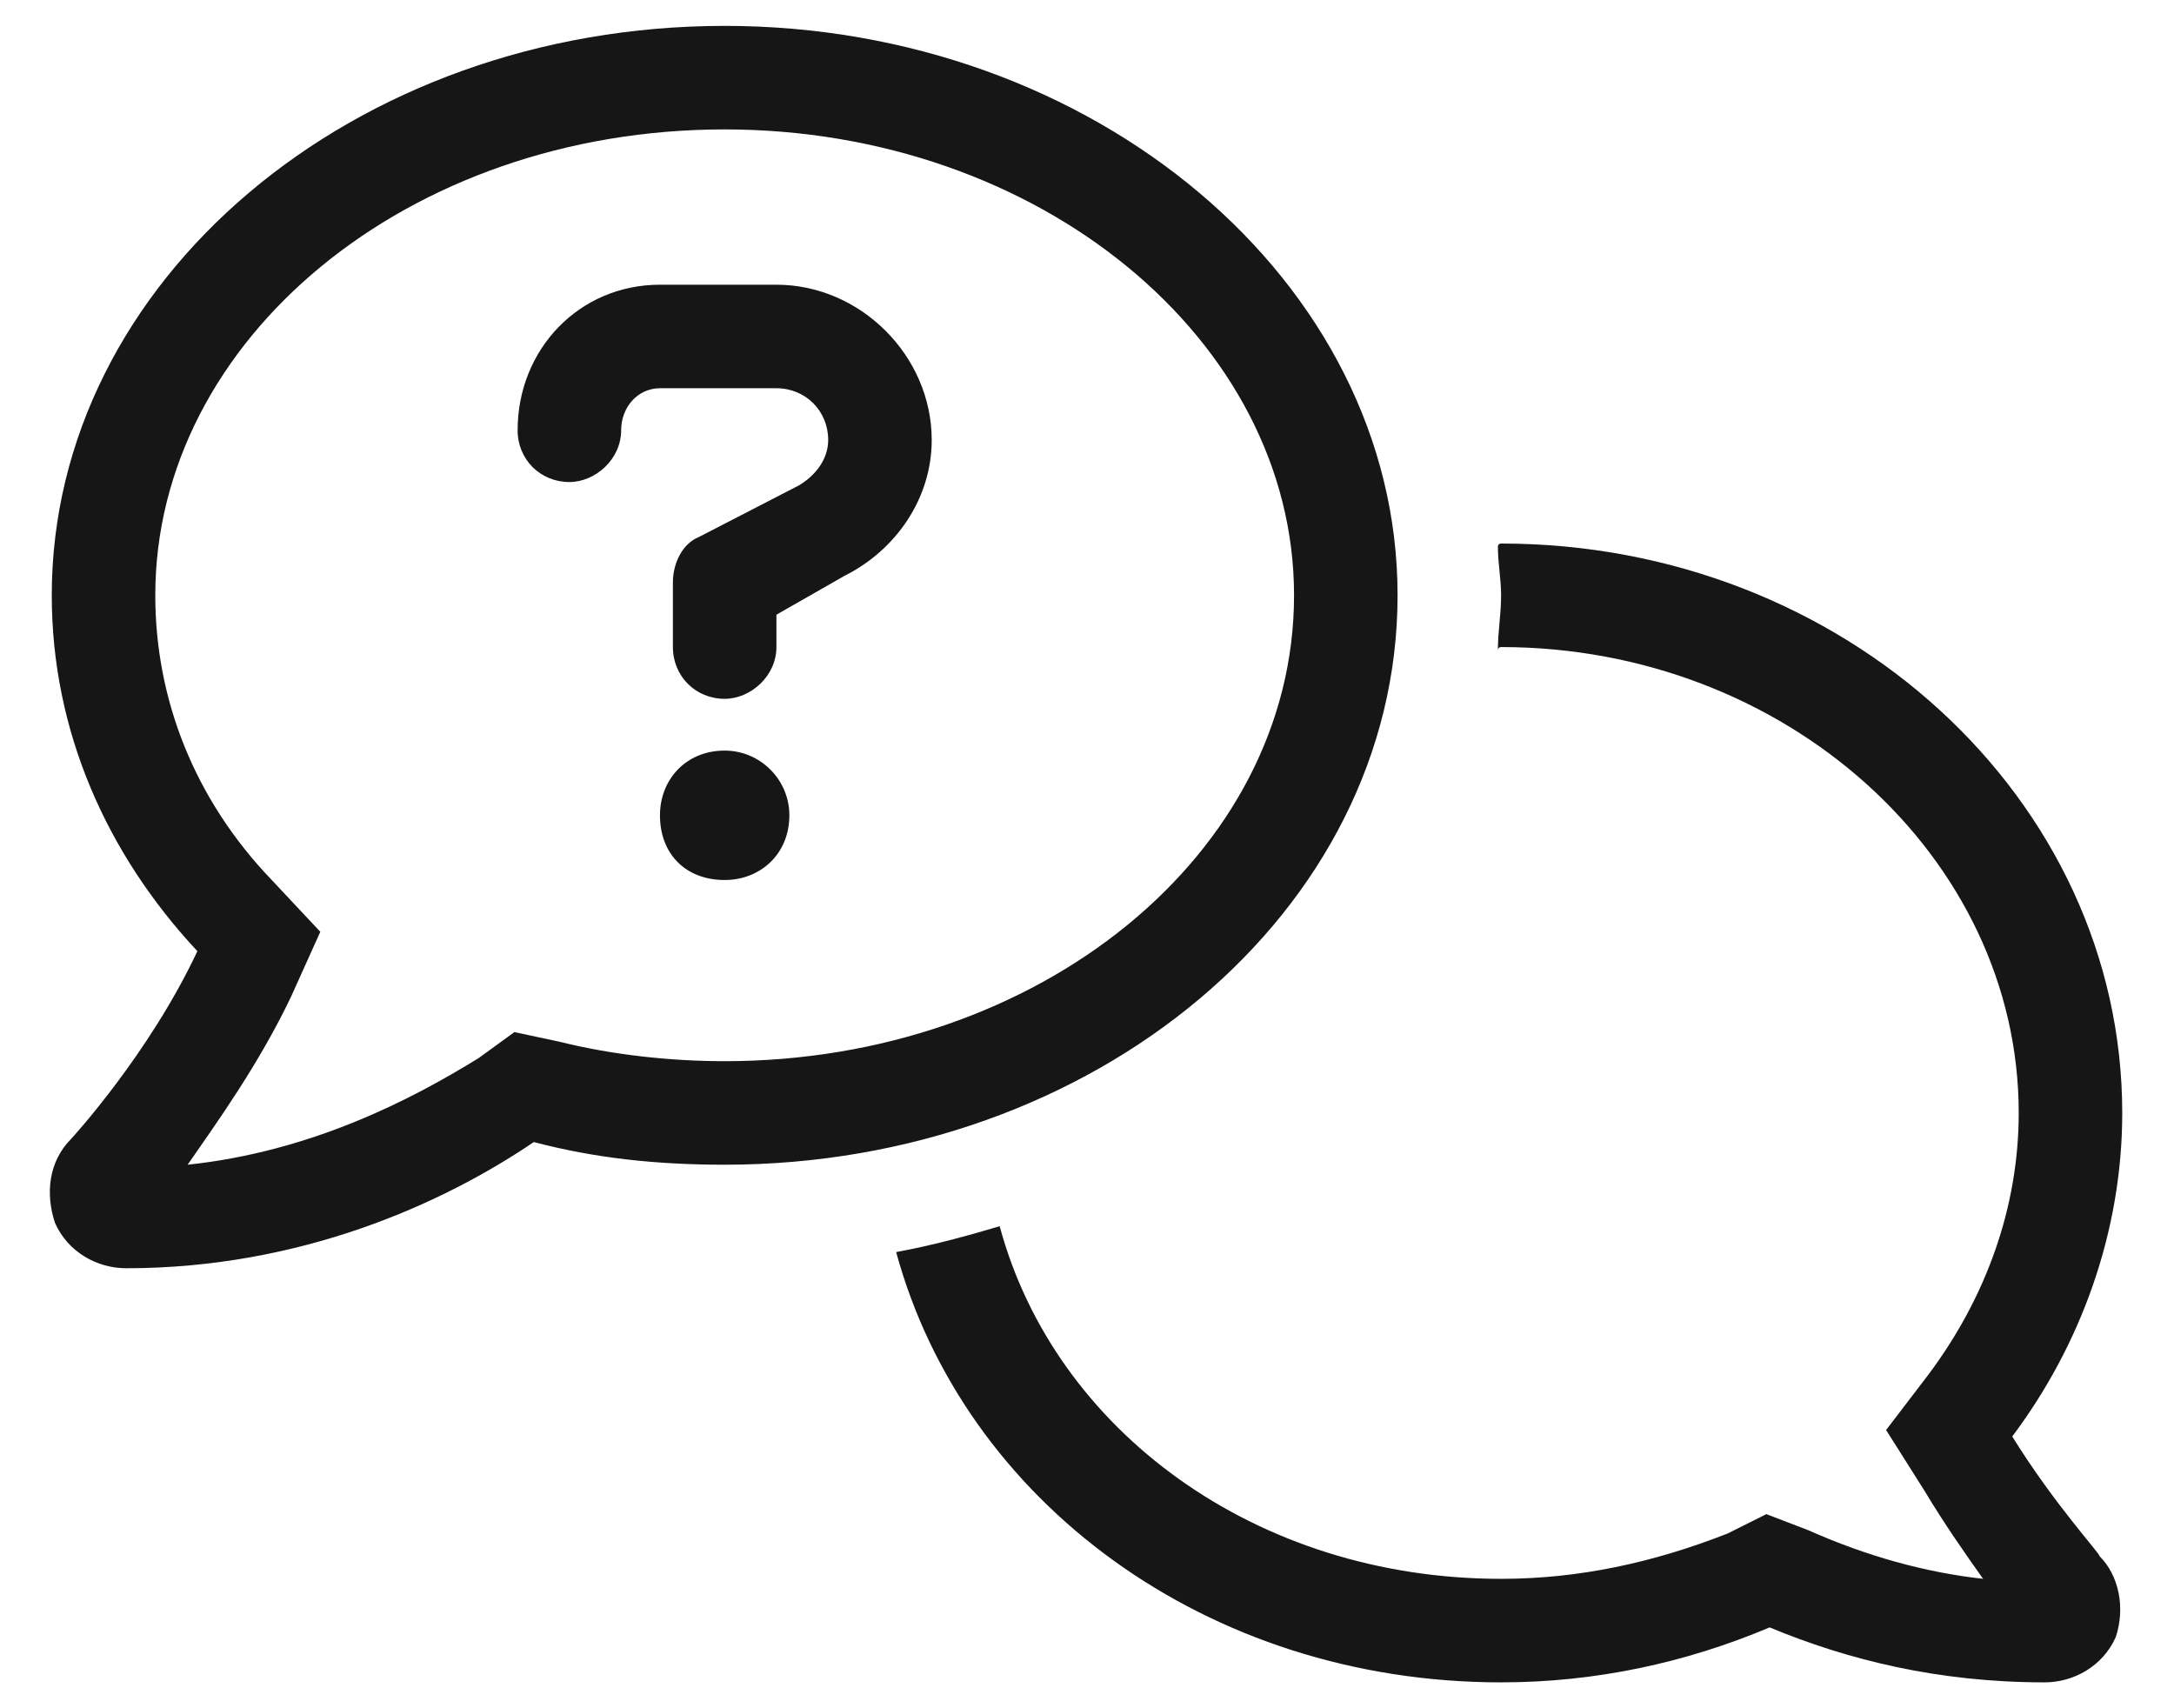 <svg width="42" height="33" viewBox="0 0 42 33" fill="none" xmlns="http://www.w3.org/2000/svg">
<g clip-path="url(#clip0_417_259)">
<path d="M14 14.5C13.25 14.5 12.75 15.062 12.75 15.75C12.75 16.5 13.25 17 14 17C14.688 17 15.25 16.5 15.25 15.75C15.25 15.062 14.688 14.5 14 14.5ZM15 5.5H12.75C11.188 5.5 10 6.75 10 8.312C10 8.875 10.438 9.312 11 9.312C11.5 9.312 12 8.875 12 8.312C12 7.875 12.313 7.5 12.75 7.5H15C15.563 7.5 16 7.938 16 8.5C16 8.875 15.75 9.188 15.438 9.375L13.5 10.375C13.188 10.5 13 10.875 13 11.25V12.5C13 13.062 13.438 13.5 14 13.5C14.5 13.5 15 13.062 15 12.5V11.875L16.313 11.125C17.313 10.625 18 9.625 18 8.5C18 6.875 16.625 5.5 15 5.5ZM27 11.5C27 5.438 21.125 0.5 14 0.5C6.813 0.5 1 5.438 1 11.5C1 14.125 2.063 16.5 3.813 18.375C2.875 20.375 1.375 22 1.375 22C0.938 22.438 0.875 23.062 1.063 23.625C1.313 24.188 1.875 24.5 2.438 24.5C5.813 24.5 8.563 23.25 10.313 22.062C11.5 22.375 12.688 22.5 14 22.5C21.125 22.5 27 17.625 27 11.5ZM14 20.5C12.938 20.5 11.813 20.375 10.813 20.125L9.938 19.938L9.25 20.438C7.938 21.25 6 22.25 3.625 22.5C4.188 21.688 5 20.562 5.625 19.25L6.188 18L5.25 17C3.75 15.438 3 13.5 3 11.5C3 6.562 7.875 2.5 14 2.5C20.063 2.5 25 6.562 25 11.5C25 16.5 20.063 20.5 14 20.5ZM38.875 27.75C40.188 26 41 23.812 41 21.5C41 15.438 35.625 10.5 29 10.5C28.938 10.5 28.938 10.562 28.938 10.562C28.938 10.875 29 11.188 29 11.5C29 11.875 28.938 12.188 28.938 12.562C28.938 12.562 28.938 12.5 29 12.5C34.5 12.5 39 16.562 39 21.5C39 23.312 38.375 25.062 37.25 26.562L36.438 27.625L37.188 28.812C37.562 29.438 38 30.062 38.312 30.5C37.188 30.375 36.062 30.062 34.938 29.562L34.125 29.25L33.375 29.625C31.938 30.188 30.5 30.5 29 30.5C24.25 30.5 20.375 27.625 19.313 23.688C18.688 23.875 18 24.062 17.313 24.188C18.625 29 23.313 32.5 29 32.5C30.813 32.5 32.562 32.125 34.188 31.438C35.688 32.062 37.438 32.5 39.5 32.5C40.062 32.5 40.625 32.188 40.875 31.625C41.062 31.062 40.938 30.438 40.562 30.062C40.562 30 39.688 29.062 38.875 27.75Z" fill="#161616"/>
</g>
<defs>
<clipPath id="clip0_417_259">
<rect width="42" height="32" fill="white" transform="translate(0 0.5)"/>
</clipPath>
</defs>
</svg>
